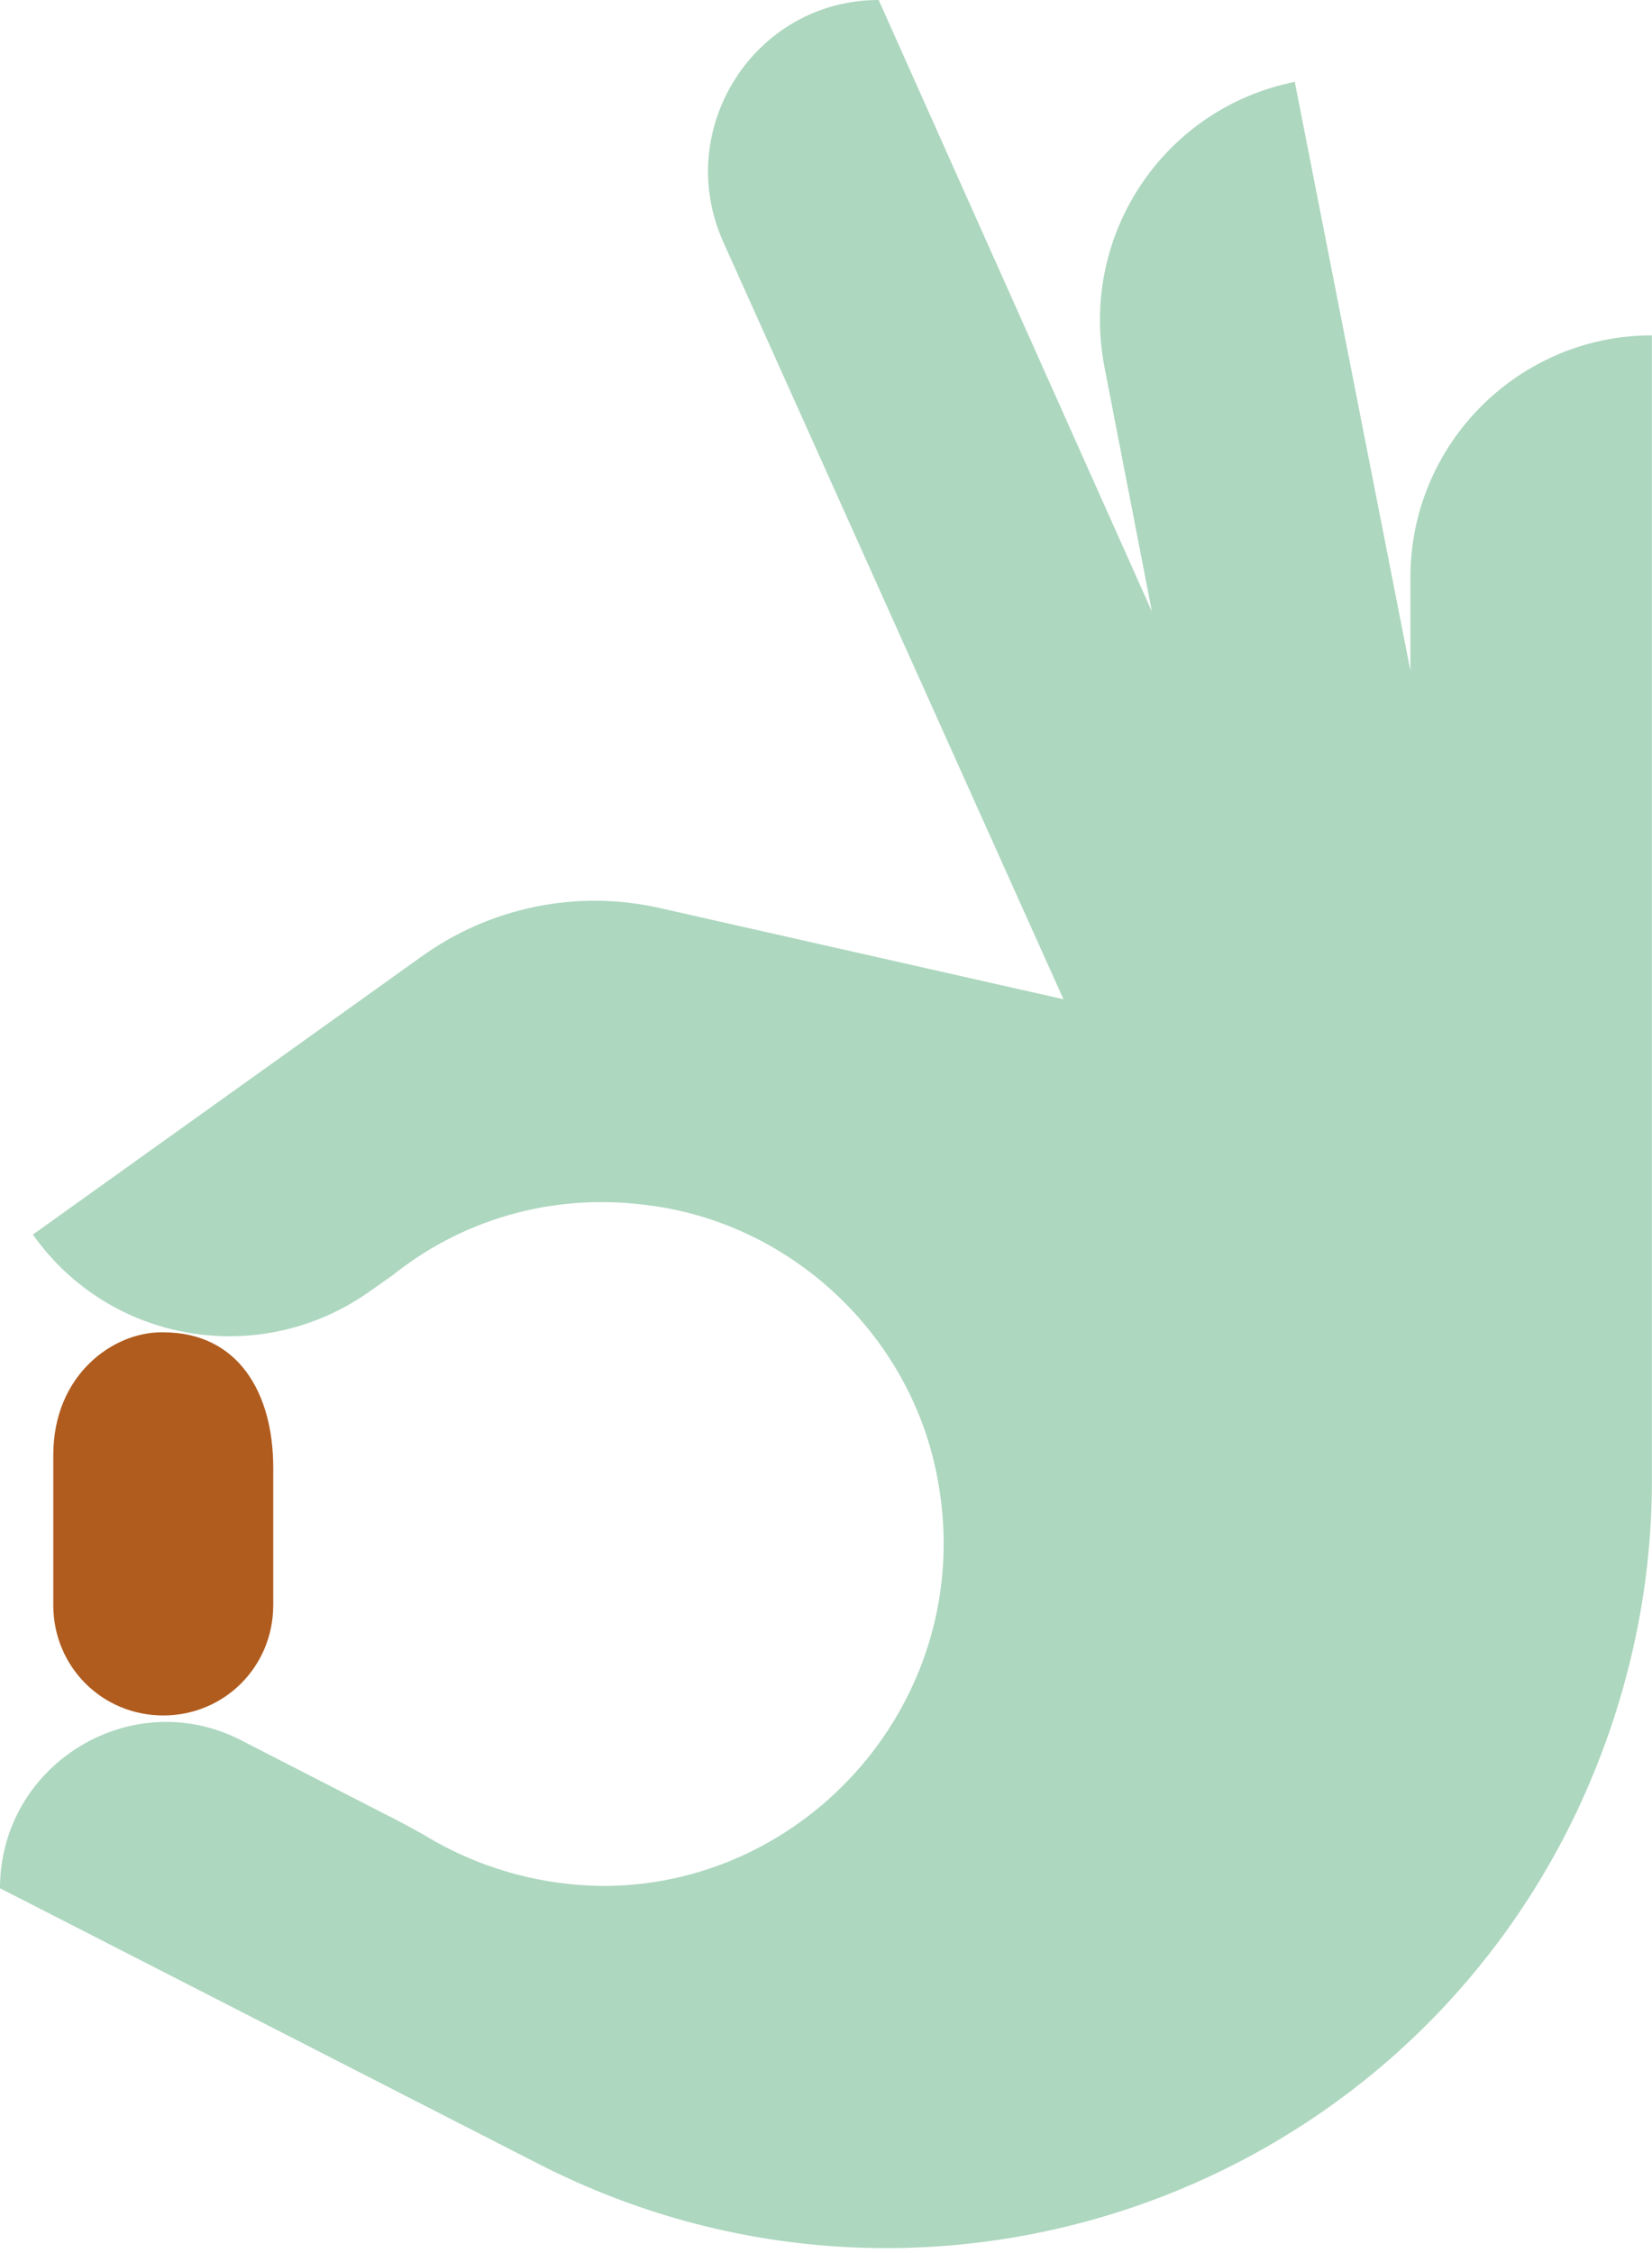 <svg xmlns="http://www.w3.org/2000/svg" fill="none" viewBox="0 0 66 90" height="90" width="66">
<g id="Group 39">
<path fill="#ADD7BF" d="M56.348 23.023V26.792L51.728 3.27C46.519 4.314 43.122 9.355 44.118 14.622L46.021 24.431L35.104 0C30.167 0 26.86 5.131 28.899 9.672L42.487 39.916L26.407 36.283C23.056 35.511 19.568 36.238 16.805 38.236L1.314 49.316C4.394 53.675 10.418 54.674 14.767 51.587L15.672 50.951C18.39 48.771 21.968 47.636 25.819 48.135C31.526 48.816 36.282 53.221 37.414 58.852C39.181 67.48 32.568 75.245 24.233 75.336C21.742 75.336 19.432 74.701 17.394 73.565C16.714 73.156 16.035 72.793 15.31 72.43L9.648 69.524C5.254 67.253 0 70.477 0 75.427L21.561 86.462C36.871 94.272 55.623 87.915 63.007 72.339C64.954 68.207 65.996 63.711 65.996 59.17V13.396C60.697 13.396 56.348 17.71 56.348 23.069V23.023Z" id="Vector"></path>
<path fill="#B05C1E" d="M6.523 68.525C4.077 68.525 2.129 66.572 2.129 64.12V58.126C2.129 54.901 4.53 53.221 6.432 53.221H6.523C9.512 53.221 10.916 55.628 10.916 58.625V64.12C10.916 66.572 8.969 68.525 6.523 68.525Z" id="Vector_2"></path>
</g>
</svg>
